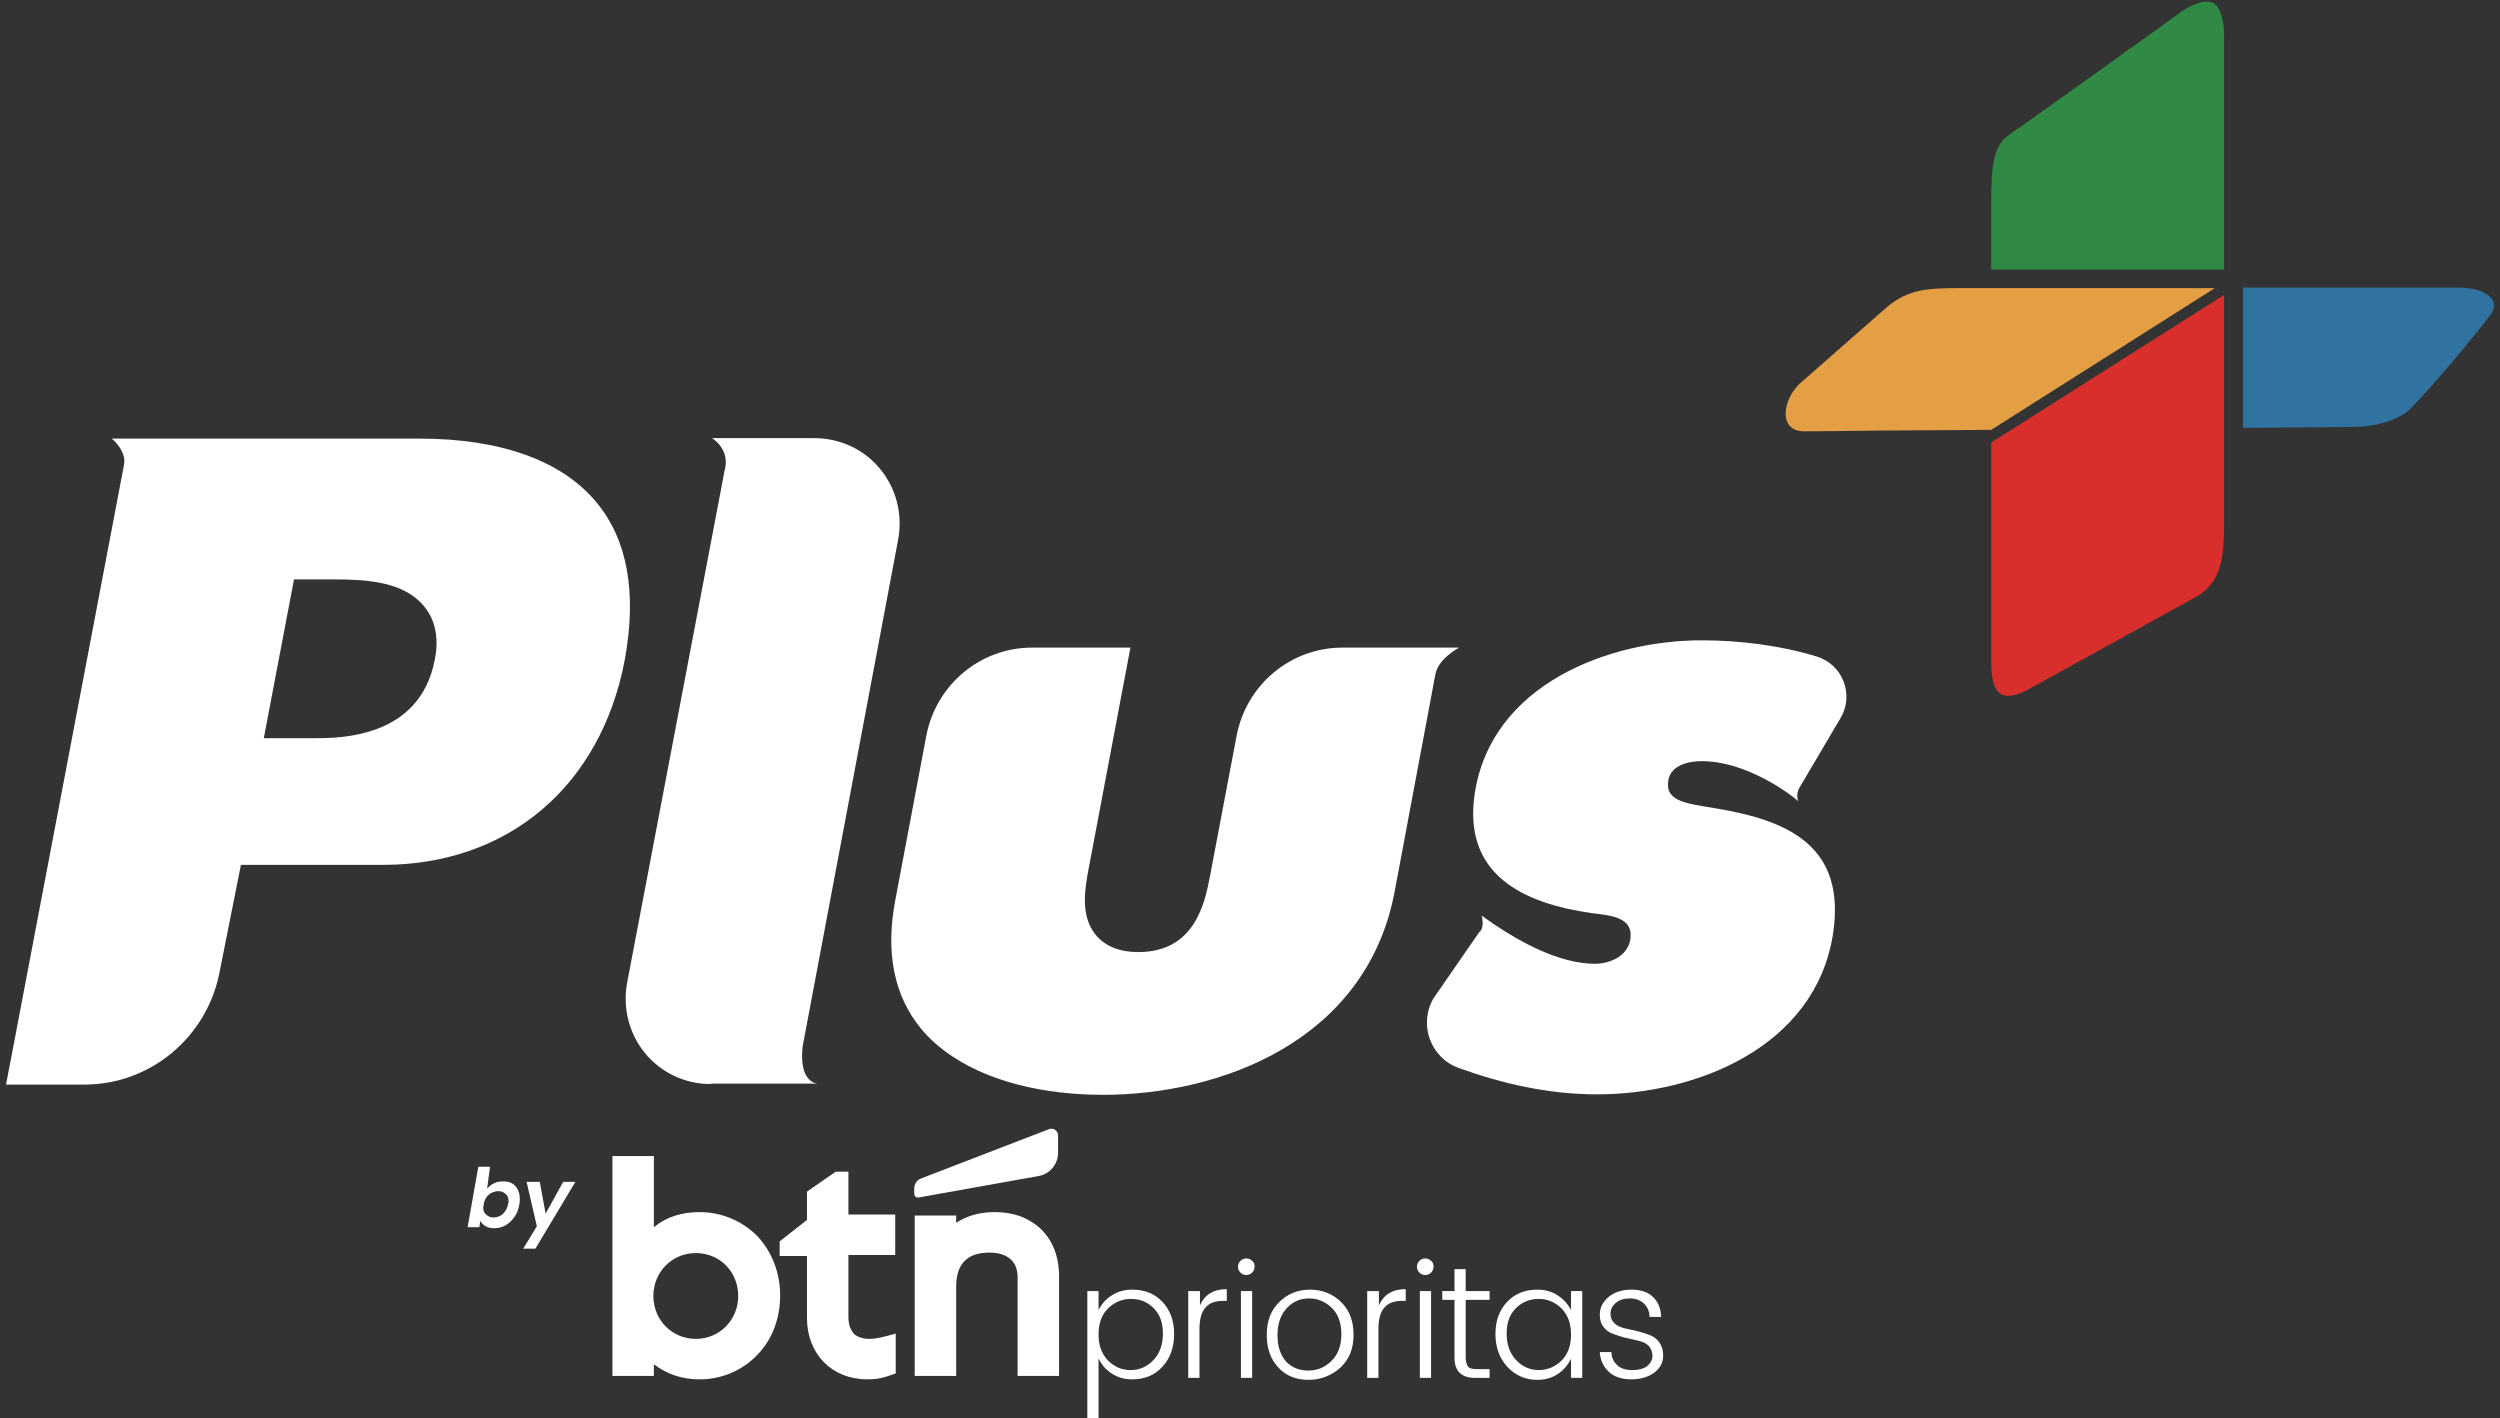 <?xml version="1.0" encoding="UTF-8" standalone="no"?>
<svg
   xmlns:dc="http://purl.org/dc/elements/1.1/"
   xmlns:cc="http://creativecommons.org/ns#"
   xmlns:rdf="http://www.w3.org/1999/02/22-rdf-syntax-ns#"
   xmlns:svg="http://www.w3.org/2000/svg"
   xmlns="http://www.w3.org/2000/svg"
   version="1.1"
   id="Layer_1"
   x="0px"
   y="0px"
   viewBox="0 0 141 80"
   xml:space="preserve"
   width="141"
   height="80"><rect x="0" y="0" width="141" height="80" fill="#333333" stroke="none"/><defs
   id="defs63">
	
	
	
	
	
	
	
	
	
	
</defs>
<style
   type="text/css"
   id="style2">
	.st0{fill:#96694C;}
	.st1{fill:#E49E44;}
	.st2{fill:#308945;}
	.st3{fill:#3173A0;}
	.st4{fill:#D82F2D;}
	.st5{fill:#976B4F;}
	.st6{fill:#0D0D0C;}
</style>
<path
   class="st0"
   d="m 83.567,51.637 0.659,0.467 c 1.511,1.017 3.709,2.253 5.742,2.253 0.797,0 1.813,-0.412 1.978,-1.346 0.22,-1.346 -1.209,-1.374 -2.171,-1.511 -3.874,-0.55 -7.308,-2.171 -6.594,-6.786 0.962,-6.127 7.556,-8.6 12.804,-8.6 2.061,0 4.396,0.275 6.457,0.907 1.484,0.44 2.143,2.143 1.374,3.462 l -2.335,3.956 c -0.22,0.385 -0.055,0.742 -0.055,0.742 -1.346,-1.099 -3.489,-2.253 -5.44,-2.253 -0.742,0 -1.758,0.22 -1.896,1.099 -0.192,1.209 1.099,1.291 2.693,1.566 4.149,0.687 7.363,2.171 6.594,7.116 -1.017,6.374 -7.748,9.012 -13.298,9.012 -2.748,0 -5.358,-0.604 -7.803,-1.484 -1.594,-0.577 -2.28,-2.445 -1.429,-3.929 l 2.583,-3.737 c 0.33,-0.247 0.137,-0.934 0.137,-0.934"
   id="path4"
   style="fill:#ffffff;stroke-width:0.275" /><path
   class="st0"
   d="m 40.101,61.143 c -1.456,0 -2.803,-0.632 -3.709,-1.731 -0.907,-1.099 -1.291,-2.555 -1.017,-4.011 l 5.495,-28.877 c 0.33,-1.209 -0.714,-1.813 -0.714,-1.813 h 5.77 c 1.456,0 2.803,0.632 3.709,1.731 0.907,1.099 1.291,2.555 1.017,4.011 l -5.385,28.575 c -0.22,2.088 0.852,2.088 0.852,2.088 h -6.017 z"
   id="path6"
   style="fill:#ffffff;stroke-width:0.275" /><path
   class="st0"
   d="M 0.344,61.143 0.646,59.577 6.993,26.222 C 7.157,25.425 6.306,24.738 6.306,24.738 H 23.67 c 4.561,0 8.023,1.236 9.974,3.599 1.758,2.116 2.28,5.11 1.594,8.875 -1.346,7.116 -6.567,11.567 -13.655,11.567 h -7.995 l -1.209,6.072 c -0.714,3.654 -3.902,6.319 -7.611,6.319 H 0.344 Z M 14.878,41.636 h 2.803 c 1.484,0 5.99,0 6.841,-4.424 0.247,-1.236 0.027,-2.28 -0.632,-3.05 -1.126,-1.346 -3.187,-1.484 -5.028,-1.484 h -2.28 z"
   id="path8"
   style="fill:#ffffff;stroke-width:0.275" /><path
   class="st0"
   d="m 62.218,61.748 c -4.561,0 -8.325,-1.374 -10.276,-3.737 -1.511,-1.841 -2.006,-4.259 -1.456,-7.199 l 1.758,-9.314 c 0.55,-2.885 3.05,-4.973 5.962,-4.973 h 5.55 l -2.363,12.501 c -0.192,1.044 -0.495,2.61 0.412,3.709 0.522,0.632 1.346,0.962 2.39,0.962 3.242,0 3.764,-2.857 4.039,-4.231 l 1.511,-7.968 c 0.55,-2.885 3.05,-4.973 5.962,-4.973 h 6.594 c 0,0 -1.181,0.604 -1.346,1.511 l -2.308,12.309 c -1.621,8.408 -9.864,11.402 -16.43,11.402"
   id="path10"
   style="fill:#ffffff;stroke-width:0.275" /><path
   class="st1"
   d="m 110.548,16.248 c -1.813,0 -2.885,0.055 -4.094,1.044 l -4.946,4.341 c -0.632,0.604 -0.962,1.539 -0.714,2.143 0.137,0.357 0.467,0.55 0.962,0.55 0.247,0 1.236,0 2.885,-0.027 1.841,-0.027 4.451,-0.027 7.666,-0.055 l 12.611,-7.995 z"
   id="path12"
   style="stroke-width:0.275" /><path
   class="st2"
   d="m 112.306,15.204 h 13.133 V 2.098 c 0,-1.017 -0.22,-1.703 -0.604,-1.923 -0.357,-0.192 -0.962,-0.055 -1.703,0.412 -0.33,0.247 -8.71,6.264 -9.809,7.006 -0.852,0.577 -1.017,1.621 -1.017,3.682 z"
   id="path14"
   style="stroke-width:0.275" /><path
   class="st3"
   d="m 126.511,16.248 v 7.885 c 3.902,-0.027 6.155,-0.055 6.155,-0.055 1.374,0 2.665,-0.412 3.27,-1.017 1.264,-1.264 3.956,-4.506 4.561,-5.358 0.165,-0.247 0.22,-0.522 0.082,-0.769 -0.11,-0.22 -0.522,-0.714 -2.006,-0.714 h -12.062 z"
   id="path16"
   style="stroke-width:0.275" /><path
   class="st4"
   d="m 112.306,24.958 v 12.419 c 0,0.934 0.192,1.594 0.577,1.786 0.357,0.192 0.962,0.055 1.703,-0.385 l 9.314,-5.138 c 1.291,-0.769 1.539,-2.006 1.539,-4.066 V 16.633 Z"
   id="path18"
   style="stroke-width:0.275" /><g
   id="g50"
   transform="matrix(0.275,0,0,0.275,-15.702,-17.657)"
   style="fill:#ffffff">
		<g
   id="g38"
   style="fill:#ffffff">
			<path
   class="st5"
   d="m 289.3,328.7 c 2.5,0 4.6,0.8 6.2,2.5 1.6,1.7 2.4,3.9 2.4,6.6 0,2.7 -0.8,5 -2.4,6.7 -1.6,1.8 -3.7,2.6 -6.2,2.6 -1.6,0 -3,-0.4 -4.2,-1.2 -1.2,-0.8 -2.1,-1.8 -2.7,-3.1 v 12.3 h -2.3 V 329 h 2.3 v 3.9 c 0.6,-1.2 1.5,-2.3 2.7,-3 1.2,-0.8 2.6,-1.2 4.2,-1.2 z m -0.3,16.5 c 1.8,0 3.4,-0.7 4.7,-2.1 1.3,-1.4 1.9,-3.2 1.9,-5.4 0,-2.2 -0.6,-3.9 -1.9,-5.2 -1.3,-1.3 -2.8,-1.9 -4.7,-1.9 -1.8,0 -3.4,0.7 -4.7,2 -1.3,1.3 -1.9,3.1 -1.9,5.3 0,2.2 0.6,3.9 1.9,5.3 1.3,1.3 2.8,2 4.7,2 z"
   id="path20"
   style="fill:#ffffff" />
			<path
   class="st5"
   d="m 303.2,329 v 2.9 c 1,-2.2 2.8,-3.3 5.5,-3.3 V 331 H 308 c -1.6,0 -2.8,0.4 -3.6,1.3 -0.8,0.8 -1.3,2.3 -1.3,4.4 v 10.1 h -2.3 V 329 Z"
   id="path22"
   style="fill:#ffffff" />
			<path
   class="st5"
   d="m 314.4,324 c 0,0.5 -0.2,0.9 -0.5,1.2 -0.3,0.3 -0.7,0.5 -1.2,0.5 -0.5,0 -0.9,-0.2 -1.2,-0.5 -0.3,-0.3 -0.5,-0.7 -0.5,-1.2 0,-0.5 0.2,-0.9 0.5,-1.2 0.3,-0.3 0.7,-0.5 1.2,-0.5 0.5,0 0.9,0.2 1.2,0.5 0.4,0.3 0.5,0.7 0.5,1.2 z m -2.8,22.8 V 329 h 2.3 v 17.8 z"
   id="path24"
   style="fill:#ffffff" />
			<path
   class="st5"
   d="m 325.5,347.2 c -2.6,0 -4.6,-0.8 -6.2,-2.5 -1.6,-1.7 -2.4,-3.9 -2.4,-6.7 0,-2.8 0.8,-5 2.5,-6.7 1.7,-1.7 3.8,-2.6 6.4,-2.6 2.5,0 4.7,0.9 6.4,2.6 1.7,1.7 2.5,3.9 2.5,6.7 0,2.8 -0.9,5 -2.7,6.7 -1.8,1.6 -4,2.5 -6.5,2.5 z m -0.1,-1.9 c 1.9,0 3.5,-0.7 4.8,-2 1.3,-1.3 2,-3.1 2,-5.4 0,-2.3 -0.6,-4.1 -1.9,-5.4 -1.3,-1.3 -2.9,-2 -4.7,-2 -1.9,0 -3.4,0.7 -4.6,2 -1.2,1.3 -1.9,3.1 -1.9,5.5 0,2.4 0.6,4.1 1.8,5.5 1.2,1.2 2.7,1.8 4.5,1.8 z"
   id="path26"
   style="fill:#ffffff" />
			<path
   class="st5"
   d="m 339.9,329 v 2.9 c 1,-2.2 2.8,-3.3 5.5,-3.3 v 2.4 h -0.7 c -1.6,0 -2.8,0.4 -3.6,1.3 -0.8,0.8 -1.3,2.3 -1.3,4.4 v 10.1 h -2.3 V 329 Z"
   id="path28"
   style="fill:#ffffff" />
			<path
   class="st5"
   d="m 351.1,324 c 0,0.5 -0.2,0.9 -0.5,1.2 -0.3,0.3 -0.7,0.5 -1.2,0.5 -0.5,0 -0.9,-0.2 -1.2,-0.5 -0.3,-0.3 -0.5,-0.7 -0.5,-1.2 0,-0.5 0.2,-0.9 0.5,-1.2 0.3,-0.3 0.7,-0.5 1.2,-0.5 0.5,0 0.9,0.2 1.2,0.5 0.4,0.3 0.5,0.7 0.5,1.2 z m -2.8,22.8 V 329 h 2.3 v 17.8 z"
   id="path30"
   style="fill:#ffffff" />
			<path
   class="st5"
   d="m 362.6,330.8 h -4.9 v 11.8 c 0,0.9 0.2,1.5 0.5,1.9 0.3,0.4 1,0.5 1.9,0.5 h 2.5 v 1.8 h -3 c -2.8,0 -4.2,-1.4 -4.2,-4.2 v -11.8 h -2.5 V 329 h 2.5 v -4.5 h 2.3 v 4.5 h 4.9 z"
   id="path32"
   style="fill:#ffffff" />
			<path
   class="st5"
   d="m 366.2,344.5 c -1.6,-1.8 -2.4,-4 -2.4,-6.7 0,-2.7 0.8,-4.9 2.4,-6.6 1.6,-1.7 3.7,-2.5 6.2,-2.5 1.6,0 3,0.4 4.2,1.2 1.2,0.8 2.1,1.8 2.7,3 V 329 h 2.3 v 17.8 h -2.3 v -3.9 c -0.6,1.2 -1.5,2.3 -2.7,3.1 -1.2,0.8 -2.6,1.2 -4.2,1.2 -2.5,0 -4.5,-0.9 -6.2,-2.7 z m 11.2,-1.3 c 1.3,-1.3 1.9,-3.1 1.9,-5.3 0,-2.2 -0.6,-3.9 -1.9,-5.3 -1.3,-1.3 -2.9,-2 -4.7,-2 -1.8,0 -3.4,0.6 -4.7,1.9 -1.3,1.3 -1.9,3 -1.9,5.2 0,2.2 0.6,4 1.9,5.4 1.3,1.4 2.9,2.1 4.7,2.1 1.8,0 3.4,-0.7 4.7,-2 z"
   id="path34"
   style="fill:#ffffff" />
			<path
   class="st5"
   d="m 385.2,333.9 c 0,-1.5 0.6,-2.7 1.8,-3.7 1.2,-1 2.8,-1.5 4.7,-1.5 1.9,0 3.4,0.5 4.4,1.5 1.1,1 1.6,2.4 1.7,4.1 h -2.4 c 0,-1.1 -0.4,-2 -1.1,-2.7 -0.7,-0.7 -1.7,-1.1 -2.9,-1.1 -1.2,0 -2.2,0.3 -2.9,0.9 -0.7,0.6 -1.1,1.3 -1.1,2.2 0,0.9 0.3,1.5 0.8,2 0.5,0.5 1.2,0.8 2,1 0.8,0.2 1.7,0.4 2.6,0.6 0.9,0.2 1.8,0.5 2.6,0.8 0.8,0.3 1.5,0.8 2,1.5 0.5,0.7 0.8,1.6 0.8,2.7 0,1.4 -0.6,2.6 -1.8,3.5 -1.2,0.9 -2.8,1.4 -4.7,1.4 -1.9,0 -3.5,-0.5 -4.6,-1.5 -1.1,-1 -1.8,-2.4 -1.9,-4.1 h 2.4 c 0,1.1 0.4,2 1.2,2.7 0.7,0.7 1.8,1 3.1,1 1.3,0 2.3,-0.3 3,-0.8 0.7,-0.6 1.1,-1.3 1.1,-2.1 0,-0.8 -0.3,-1.6 -0.8,-2.1 -0.5,-0.5 -1.2,-0.8 -2,-1 -0.8,-0.2 -1.7,-0.4 -2.6,-0.6 -0.9,-0.2 -1.8,-0.5 -2.6,-0.8 -0.8,-0.3 -1.5,-0.7 -2,-1.4 -0.5,-0.6 -0.8,-1.4 -0.8,-2.5 z"
   id="path36"
   style="fill:#ffffff" />
		</g>
		<g
   id="g48"
   style="fill:#ffffff">
			<path
   class="st6"
   d="m 200.6,312.8 c -3.7,0 -6.9,1 -9.4,3.1 v -14.6 h -8.5 v 45.1 h 8.5 V 344 c 2.6,2 5.7,3.1 9.4,3.1 4.5,0 8.7,-1.8 11.8,-5 3.1,-3.2 4.7,-7.5 4.7,-12.2 0,-4.7 -1.7,-9 -4.7,-12.2 -3.1,-3.1 -7.3,-4.9 -11.8,-4.9 z m 7.9,17.2 c 0,4.9 -3.8,8.8 -8.7,8.8 -4.9,0 -8.7,-3.9 -8.7,-8.8 0,-4.9 3.8,-8.8 8.7,-8.8 4.9,0 8.7,3.8 8.7,8.8 z"
   id="path40"
   style="fill:#ffffff" />
			<path
   class="st6"
   d="m 231.2,304.5 h -2.7 l -5.9,4.1 v 5.8 l -5.6,4.4 v 3 h 5.6 v 12.7 c 0,7.4 5.1,12.6 12.4,12.6 1.6,0 3,-0.2 4.6,-0.8 l 1.2,-0.4 v -8.2 l -2.2,0.6 c -1.2,0.3 -2.2,0.5 -3.3,0.5 -1.1,0 -2.1,-0.3 -2.8,-0.8 -0.9,-0.8 -1.4,-2 -1.4,-3.7 v -12.7 h 9.6 v -8.3 h -9.6 v -8.8 z"
   id="path42"
   style="fill:#ffffff" />
			<path
   class="st6"
   d="m 268.5,314.7 c -2.1,-1.3 -4.6,-1.9 -7.5,-1.9 -3,0 -5.7,0.8 -7.8,2.2 v -1.5 h -8.5 v 32.9 h 8.5 v -18.3 c 0,-4.7 2.3,-7 6.8,-7 3.7,0 5.8,1.8 5.8,5 v 20.3 h 8.5 v -20.8 c -0.1,-4.8 -2.1,-8.7 -5.8,-10.9 z"
   id="path44"
   style="fill:#ffffff" />
			<path
   class="st5"
   d="m 245.5,309.8 24.6,-4.4 c 2.3,-0.4 4,-2.4 4,-4.8 v -3.5 c 0,-1 -1,-1.7 -1.9,-1.3 L 246,305.9 c -0.9,0.3 -1.4,1.2 -1.4,2.1 v 1 c 0,0.5 0.4,0.9 0.9,0.8 z"
   id="path46"
   style="fill:#ffffff" />
		</g>
	</g><g
   id="g56"
   transform="matrix(0.275,0,0,0.275,-15.702,-17.657)"
   style="fill:#ffffff">
		<path
   class="st0"
   d="m 158.4,306.9 c 0.6,-0.3 1.2,-0.4 1.9,-0.4 0.7,0 1.3,0.1 1.8,0.4 0.5,0.3 0.9,0.7 1.2,1.3 0.3,0.6 0.4,1.2 0.4,2 0,0.3 0,0.7 -0.1,1.1 -0.2,1 -0.5,1.8 -1,2.5 -0.5,0.7 -1.1,1.3 -1.8,1.7 -0.7,0.4 -1.5,0.6 -2.3,0.6 -0.7,0 -1.3,-0.1 -1.8,-0.4 -0.5,-0.3 -0.8,-0.6 -1.1,-1.1 l -0.2,1.3 H 153 l 2.2,-12.4 h 2.4 L 157,308 c 0.4,-0.5 0.8,-0.8 1.4,-1.1 z m 3,3.7 c 0,-0.7 -0.2,-1.2 -0.6,-1.5 -0.4,-0.4 -0.9,-0.6 -1.5,-0.6 -0.4,0 -0.8,0.1 -1.3,0.3 -0.4,0.2 -0.8,0.5 -1.1,0.9 -0.3,0.4 -0.5,0.9 -0.6,1.5 0,0.3 -0.1,0.5 -0.1,0.6 0,0.7 0.2,1.2 0.6,1.5 0.4,0.4 0.9,0.6 1.5,0.6 0.4,0 0.9,-0.1 1.3,-0.3 0.4,-0.2 0.8,-0.5 1.1,-1 0.3,-0.4 0.5,-0.9 0.6,-1.5 0.1,-0.1 0.1,-0.3 0.1,-0.5 z"
   id="path52"
   style="fill:#ffffff" />
		<path
   class="st0"
   d="m 167.8,306.6 1.2,6.5 3.6,-6.5 h 2.5 l -8.2,13.7 h -2.5 l 2.8,-4.6 -2.1,-9.1 z"
   id="path54"
   style="fill:#ffffff" />
	</g>
</svg>
